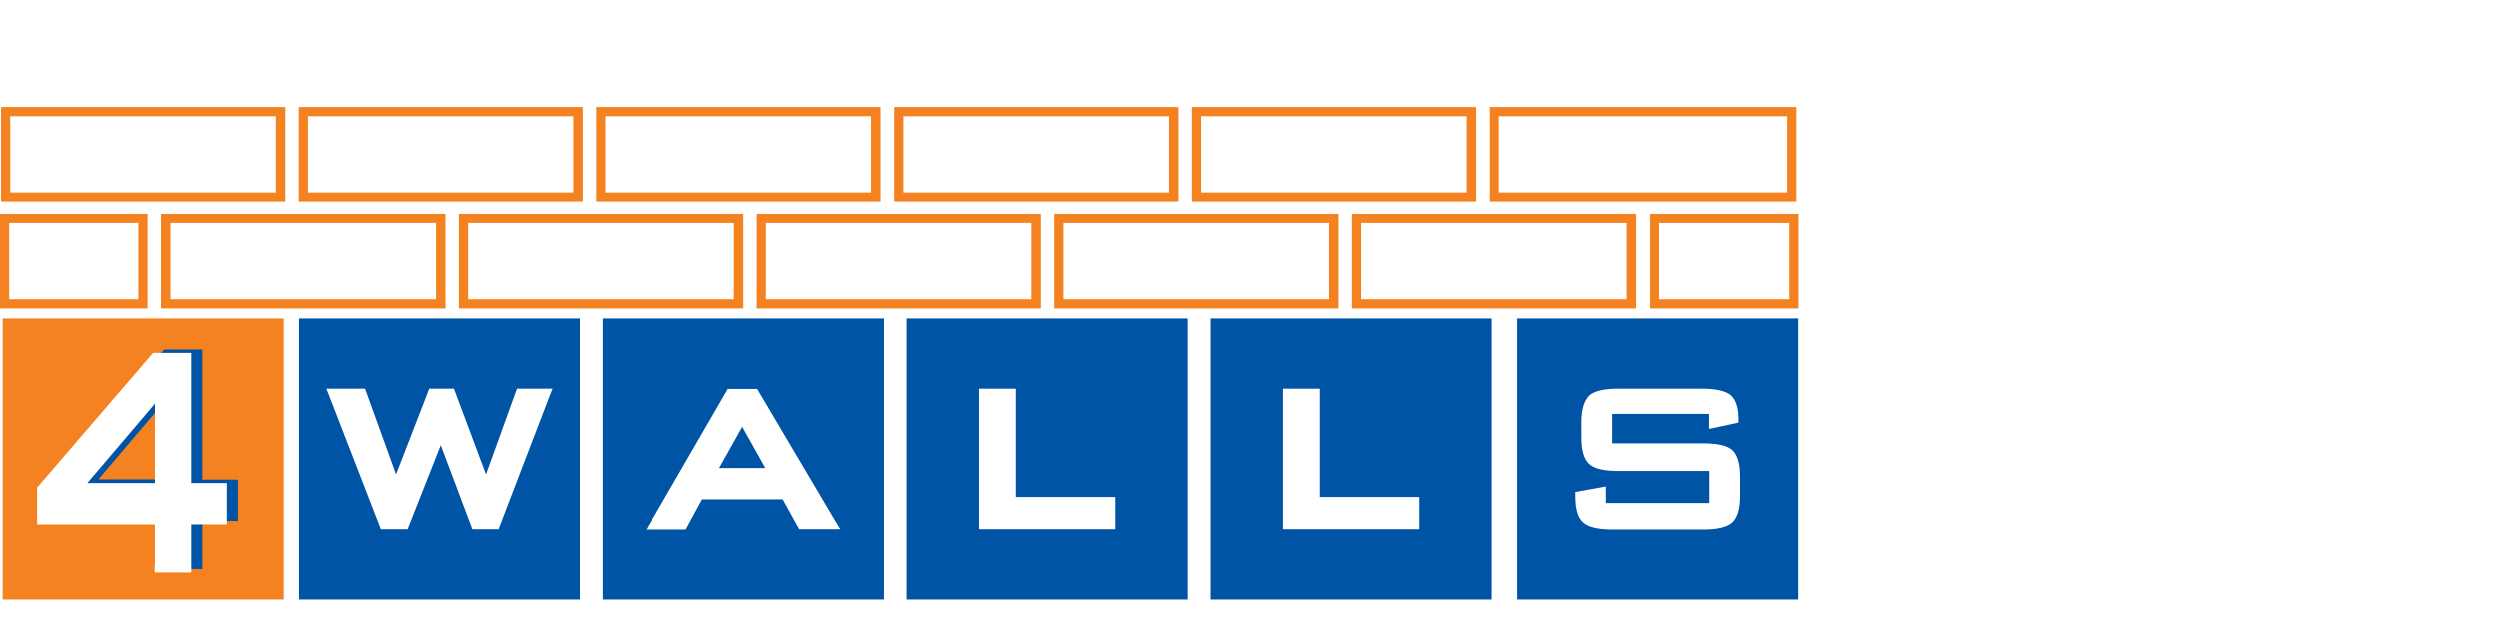 <?xml version="1.0" encoding="UTF-8"?><svg id="_Слой_2" xmlns="http://www.w3.org/2000/svg" viewBox="0 0 95 24"><defs><style>.cls-1,.cls-2,.cls-3,.cls-4,.cls-5,.cls-6{stroke-width:0px;}.cls-1,.cls-2,.cls-6{fill-rule:evenodd;}.cls-1,.cls-5{fill:#fff;}.cls-2,.cls-3{fill:#f58220;}.cls-4,.cls-6{fill:#0054a6;}</style></defs><g id="_Слой_1-2"><rect class="cls-5" width="95" height="24"/><rect class="cls-4" x="22.91" y="12.1" width="10.68" height="10.68"/><rect class="cls-4" x="34.45" y="12.1" width="10.68" height="10.68"/><rect class="cls-4" x="46" y="12.1" width="10.68" height="10.68"/><path class="cls-1" d="M24.77,19.75l2.81-4.85.07-.12h1.12l.07.12,2.87,4.85.22.36h-1.56l-.07-.12-.56-1.01h-3.07l-.55,1.01-.07.13h-1.48l.21-.36h0ZM27.32,17.79h1.76l-.88-1.57-.88,1.57Z"/><polygon class="cls-1" points="37.2 19.87 37.2 15.01 37.2 14.77 37.45 14.77 38.36 14.77 38.6 14.77 38.6 15.01 38.6 18.89 42.14 18.89 42.38 18.89 42.38 19.14 42.38 19.87 42.38 20.11 42.14 20.11 37.45 20.11 37.2 20.11 37.2 19.87"/><polygon class="cls-1" points="48.75 19.87 48.75 15.01 48.75 14.77 48.99 14.77 49.91 14.77 50.15 14.77 50.15 15.01 50.15 18.89 53.68 18.89 53.93 18.89 53.93 19.14 53.93 19.87 53.93 20.11 53.68 20.11 48.99 20.11 48.75 20.11 48.75 19.87"/><path class="cls-2" d="M29.1,8.13h10.45v3.59h-10.8v-3.59h.35ZM38.84,8.82h-9.39v2.2h9.39v-2.2Z"/><rect class="cls-5" x="29.1" y="8.47" width="10.09" height="2.9"/><path class="cls-2" d="M17.79,8.13h10.45v3.59h-10.8v-3.59h.35ZM27.53,8.82h-9.39v2.2h9.39v-2.2Z"/><rect class="cls-5" x="17.79" y="8.47" width="10.09" height="2.9"/><path class="cls-2" d="M40.41,8.13h10.45v3.59h-10.8v-3.59h.35ZM50.16,8.82h-9.39v2.2h9.39v-2.2Z"/><rect class="cls-5" x="40.41" y="8.47" width="10.09" height="2.9"/><path class="cls-2" d="M63.04,8.13h5.3v3.59h-5.64v-3.59h.34ZM67.65,8.82h-4.27v2.2h4.27v-2.2Z"/><rect class="cls-5" x="63.04" y="8.47" width="4.95" height="2.9"/><rect class="cls-4" x="57.65" y="12.1" width="10.68" height="10.68"/><path class="cls-1" d="M64.94,15.73h-3.68v1.12h3.47c.55,0,.92.09,1.11.27.18.18.28.51.28,1v.73c0,.49-.1.82-.29,1-.19.18-.56.27-1.1.27h-3.46c-.56,0-.93-.09-1.12-.27-.2-.18-.29-.51-.29-1v-.15l1.16-.21v.63h3.93v-1.22h-3.46c-.55,0-.92-.09-1.11-.27-.19-.18-.29-.51-.29-1v-.59c0-.47.1-.8.29-1,.19-.18.56-.27,1.11-.27h3.17c.53,0,.9.08,1.11.25.19.18.29.48.29.91v.13l-1.12.24v-.57h0Z"/><path class="cls-2" d="M51.72,8.13h10.45v3.59h-10.8v-3.59h.35ZM61.47,8.82h-9.39v2.2h9.39v-2.2Z"/><rect class="cls-5" x="51.72" y="8.47" width="10.09" height="2.9"/><path class="cls-2" d="M23.01,4.07h10.45v3.59h-10.8v-3.59h.35ZM32.76,4.77h-9.39v2.2h9.39v-2.2Z"/><rect class="cls-5" x="23.01" y="4.42" width="10.09" height="2.9"/><path class="cls-2" d="M34.33,4.07h10.45v3.59h-10.8v-3.59h.35ZM44.07,4.77h-9.39v2.2h9.39v-2.2Z"/><rect class="cls-5" x="34.33" y="4.42" width="10.09" height="2.9"/><path class="cls-2" d="M56.95,4.07h11.31v3.59h-11.65v-3.59h.34ZM67.57,4.76h-10.28v2.2h10.28v-2.2Z"/><rect class="cls-5" x="56.95" y="4.42" width="10.96" height="2.9"/><path class="cls-2" d="M45.64,4.07h10.45v3.59h-10.8v-3.59h.35ZM55.38,4.77h-9.39v2.2h9.39v-2.2Z"/><rect class="cls-5" x="45.64" y="4.42" width="10.09" height="2.9"/><rect class="cls-4" x="11.36" y="12.1" width="10.68" height="10.68"/><polygon class="cls-1" points="14.41 19.95 12.53 15.1 12.4 14.77 12.75 14.77 13.7 14.77 13.87 14.77 13.93 14.93 15.05 18.03 16.25 14.93 16.31 14.77 16.48 14.77 17.08 14.77 17.25 14.77 17.31 14.93 18.47 18.03 19.59 14.93 19.65 14.77 19.82 14.77 20.65 14.77 21 14.77 20.87 15.1 19.01 19.95 18.95 20.11 18.79 20.11 18.12 20.11 17.95 20.11 17.89 19.95 16.75 16.92 15.55 19.96 15.49 20.11 15.32 20.11 14.63 20.11 14.47 20.11 14.41 19.95"/><path class="cls-2" d="M11.7,4.07h10.45v3.59h-10.8v-3.59h.35ZM21.44,4.77h-9.39v2.2h9.39v-2.2Z"/><rect class="cls-5" x="11.7" y="4.42" width="10.09" height="2.9"/><rect class="cls-3" x=".1" y="12.1" width="10.68" height="10.68"/><path class="cls-2" d="M6.48,8.13h10.45v3.59H6.12v-3.59h.35ZM16.22,8.82H6.83v2.2h9.39v-2.2Z"/><rect class="cls-5" x="6.48" y="8.47" width="10.09" height="2.9"/><path class="cls-2" d="M.35,8.13h5.26v3.59H0v-3.59h.35ZM4.91,8.82H.7v2.2h4.21v-2.2Z"/><rect class="cls-5" x=".35" y="8.47" width="4.91" height="2.9"/><path class="cls-6" d="M6.31,21.3v-1.51H1.83v-1.39l.08-.09,4.26-4.95.07-.08h1.45v4.95h1.35v1.57h-1.35v1.82h-1.39v-.32h0ZM6.31,18.22v-3.02l-2.57,3.02h2.57Z"/><path class="cls-2" d="M.39,4.07h10.45v3.59H.04v-3.59h.35ZM10.13,4.77H.74v2.2h9.39v-2.2Z"/><rect class="cls-5" x=".39" y="4.42" width="10.09" height="2.9"/><path class="cls-1" d="M5.89,21.44v-1.51H1.41v-1.4l.08-.09,4.26-4.95.07-.08h1.45v4.95h1.35v1.57h-1.35v1.82h-1.39v-.31h0ZM5.89,18.36v-3.02l-2.57,3.02h2.57Z"/><path class="cls-1" d="M72.91,1.22c.21,0,.42.05.61.16.2.11.35.26.46.46s.17.41.17.62-.06.42-.16.62c-.11.2-.26.35-.46.46-.2.11-.4.16-.62.16s-.42-.06-.62-.16c-.2-.11-.35-.26-.46-.46-.11-.2-.16-.4-.16-.62s.06-.42.17-.62c.11-.2.27-.35.46-.46.2-.11.4-.16.61-.16h0ZM72.91,1.47c-.17,0-.34.04-.49.13-.16.09-.28.21-.37.37-.09.16-.14.33-.14.5s.04.34.13.5c.09.16.21.28.37.37.16.09.32.13.5.13s.34-.04.5-.13c.16-.09.28-.21.37-.37.09-.16.13-.32.13-.5s-.05-.34-.13-.5c-.09-.16-.21-.28-.37-.37-.16-.09-.32-.13-.5-.13h0ZM72.35,3.13h.27v-.54h.07c.07,0,.14.02.18.06s.11.13.18.27l.11.21h.33l-.16-.27c-.06-.09-.09-.15-.1-.16-.04-.05-.07-.08-.09-.1-.02-.02-.05-.03-.09-.05.11-.02.2-.06.26-.13s.09-.15.09-.24c0-.07-.02-.13-.05-.19-.03-.06-.07-.1-.12-.13-.05-.03-.12-.05-.21-.05-.03,0-.17,0-.42,0h-.27v1.31h0ZM72.62,2.38h.11c.15,0,.25,0,.29-.02.04-.01.07-.03.09-.06.02-.03.03-.06.03-.1s0-.07-.03-.1c-.02-.03-.05-.05-.09-.06-.04-.01-.13-.02-.29-.02h-.11v.36Z"/></g></svg>